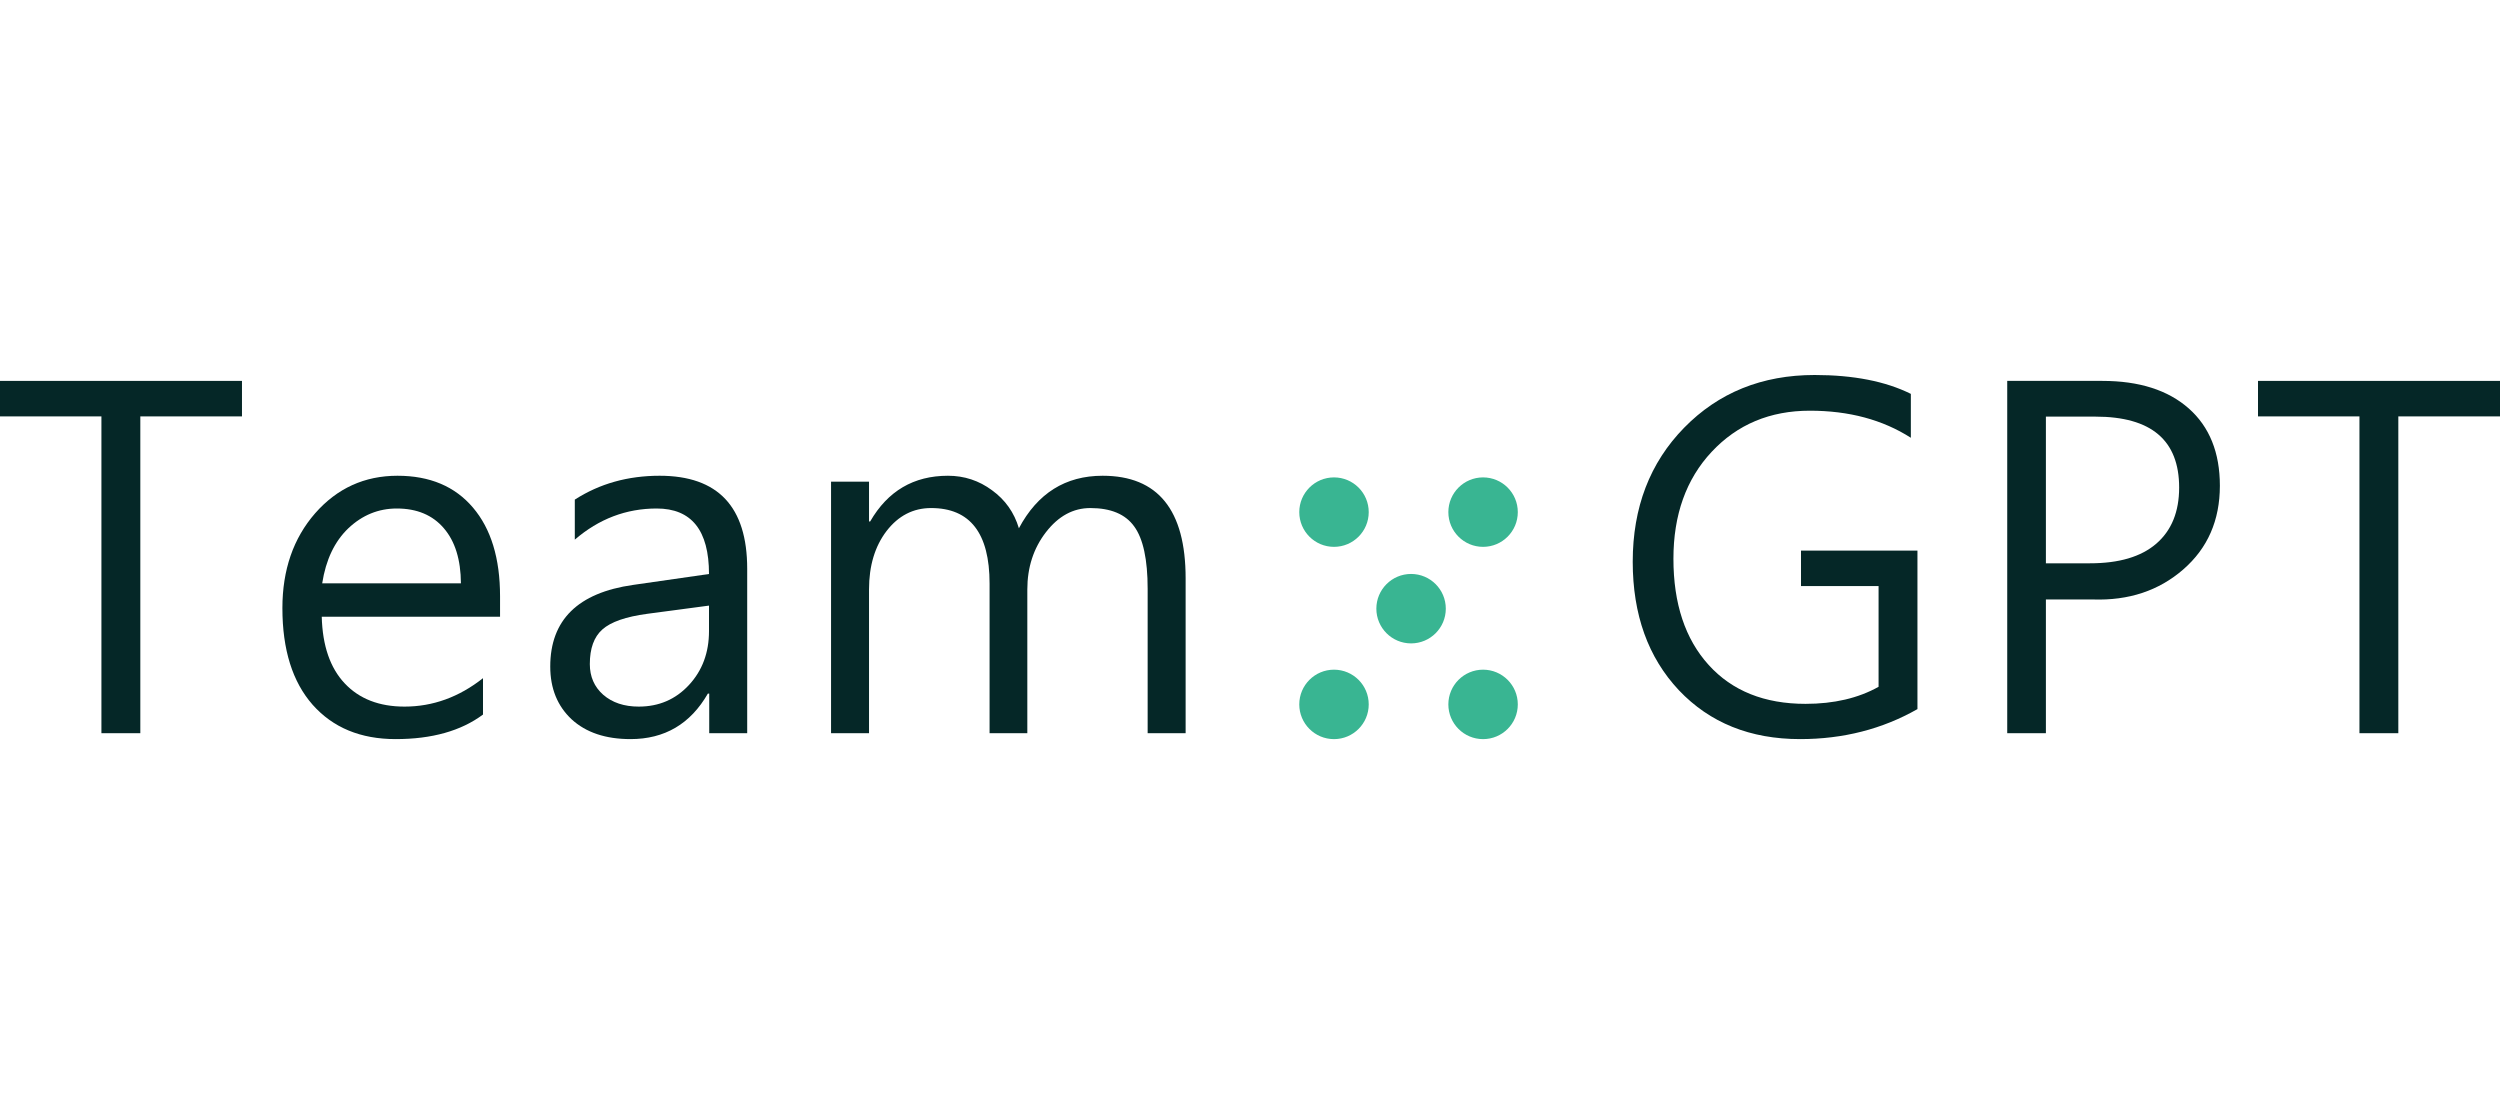 <svg width="100" height="44" viewBox="0 0 100 44" fill="none" xmlns="http://www.w3.org/2000/svg">
<path d="M47.425 29.328H45.906V23.551C45.906 22.381 45.727 21.55 45.369 21.059C45.017 20.567 44.432 20.322 43.613 20.322C42.928 20.322 42.336 20.643 41.839 21.286C41.342 21.929 41.093 22.693 41.093 23.579V29.328H39.583V23.342C39.583 21.328 38.804 20.322 37.245 20.322C36.529 20.322 35.935 20.628 35.462 21.241C34.995 21.853 34.761 22.632 34.761 23.579V29.328H33.242V19.267H34.761V20.858H34.807C35.51 19.64 36.547 19.03 37.918 19.03C38.573 19.03 39.161 19.224 39.683 19.612C40.211 19.994 40.568 20.501 40.756 21.131C41.502 19.73 42.618 19.03 44.104 19.03C46.318 19.03 47.425 20.398 47.425 23.133V29.328Z" fill="#052727"/>
<path d="M22.992 19.985C23.981 19.348 25.112 19.03 26.386 19.03C28.72 19.03 29.888 20.27 29.888 22.751V29.328H28.369V27.745H28.314C27.617 28.958 26.586 29.564 25.221 29.564C24.226 29.564 23.441 29.301 22.865 28.773C22.295 28.239 22.01 27.536 22.01 26.663C22.01 24.801 23.114 23.712 25.321 23.397L28.36 22.96C28.36 21.213 27.662 20.34 26.267 20.34C25.048 20.34 23.957 20.755 22.992 21.586V19.985ZM25.894 24.552C25.033 24.667 24.433 24.876 24.093 25.18C23.759 25.477 23.593 25.938 23.593 26.562C23.593 27.066 23.772 27.475 24.129 27.791C24.493 28.106 24.966 28.264 25.549 28.264C26.355 28.264 27.025 27.976 27.559 27.399C28.093 26.823 28.36 26.105 28.36 25.243V24.224L25.894 24.552Z" fill="#052727"/>
<path d="M20.002 24.67H12.87C12.9 25.829 13.206 26.717 13.789 27.336C14.371 27.954 15.168 28.264 16.181 28.264C17.315 28.264 18.361 27.884 19.32 27.127V28.582C18.44 29.237 17.276 29.564 15.826 29.564C14.425 29.564 13.319 29.107 12.506 28.191C11.699 27.275 11.296 25.986 11.296 24.325C11.296 22.796 11.733 21.532 12.606 20.531C13.485 19.53 14.583 19.03 15.899 19.03C17.191 19.03 18.198 19.454 18.919 20.304C19.641 21.153 20.002 22.335 20.002 23.852V24.67ZM18.437 23.333C18.431 22.387 18.204 21.653 17.755 21.131C17.306 20.604 16.678 20.34 15.872 20.34C15.138 20.34 14.492 20.604 13.934 21.131C13.382 21.659 13.034 22.393 12.888 23.333H18.437Z" fill="#052727"/>
<path d="M9.679 16.656H5.613V29.328H4.057V16.656H0V15.236H9.679V16.656Z" fill="#052727"/>
<path d="M100 16.656H95.933V29.328H94.378V16.656H90.32V15.236H100V16.656Z" fill="#052727"/>
<path d="M81.836 23.979V29.328H80.289V15.236H84.092C85.565 15.236 86.718 15.603 87.549 16.337C88.379 17.071 88.795 18.102 88.795 19.43C88.795 20.813 88.307 21.929 87.33 22.778C86.354 23.627 85.15 24.027 83.719 23.979H81.836ZM81.836 16.665V22.532H83.6C84.759 22.532 85.641 22.272 86.248 21.75C86.86 21.222 87.166 20.473 87.166 19.503C87.166 17.611 86.051 16.665 83.819 16.665H81.836Z" fill="#052727"/>
<path d="M76.698 28.364C75.291 29.164 73.727 29.564 72.004 29.564C70.009 29.564 68.392 28.913 67.155 27.609C65.924 26.299 65.309 24.585 65.309 22.469C65.309 20.298 65.994 18.512 67.365 17.11C68.741 15.704 70.482 15 72.586 15C74.139 15 75.422 15.252 76.434 15.755V17.511C75.306 16.789 73.96 16.428 72.395 16.428C70.8 16.428 69.49 16.977 68.465 18.075C67.446 19.166 66.937 20.592 66.937 22.351C66.937 24.146 67.407 25.562 68.347 26.599C69.287 27.636 70.579 28.154 72.222 28.154C73.356 28.154 74.33 27.927 75.143 27.472V23.442H72.04V22.023H76.698V28.364Z" fill="#052727"/>
<circle cx="53.36" cy="20.485" r="1.389" fill="#39B592"/>
<circle cx="59.323" cy="20.485" r="1.389" fill="#39B592"/>
<circle cx="53.36" cy="28.176" r="1.389" fill="#39B592"/>
<circle cx="59.323" cy="28.176" r="1.389" fill="#39B592"/>
<circle cx="56.443" cy="24.347" r="1.389" fill="#39B592"/>
</svg>
